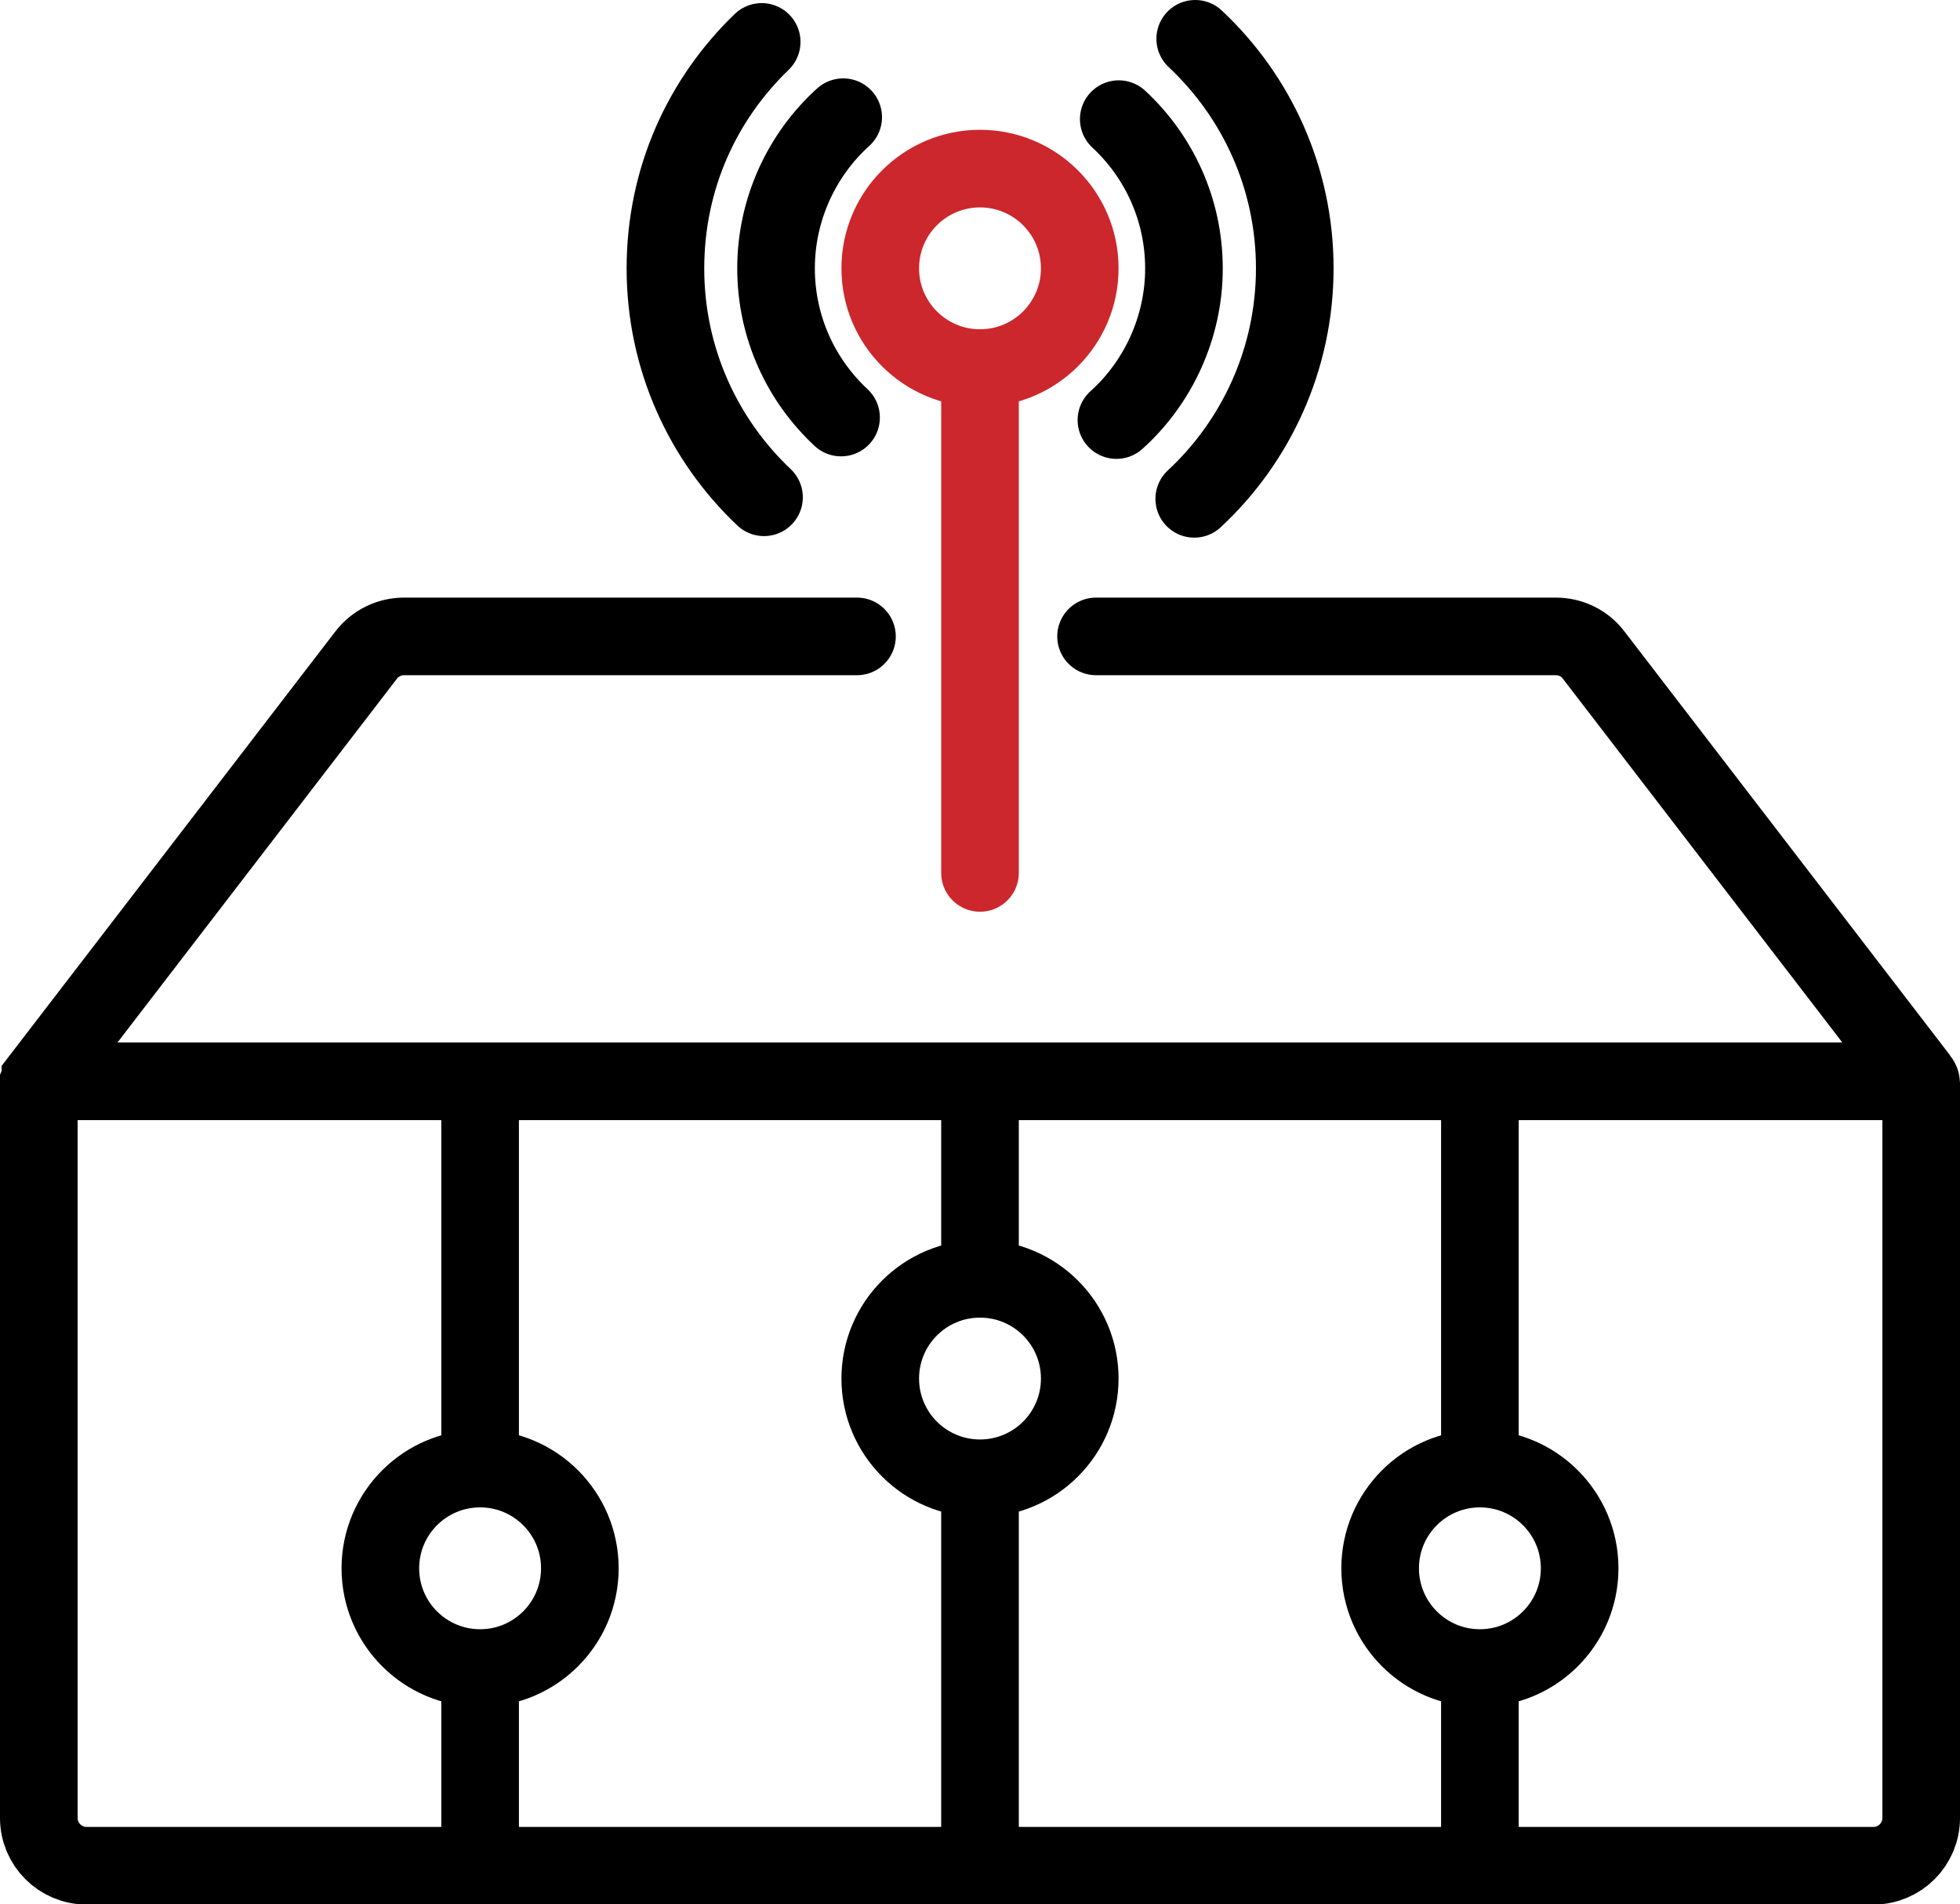 <?xml version="1.0" encoding="UTF-8"?>
<svg id="_图层_2" data-name="图层 2" xmlns="http://www.w3.org/2000/svg" viewBox="0 0 101 98.15">
  <defs>
    <style>
      .cls-1, .cls-2 {
        stroke: #000;
      }

      .cls-1, .cls-2, .cls-3 {
        fill: none;
        stroke-miterlimit: 10;
        stroke-width: 4px;
      }

      .cls-2, .cls-3 {
        stroke-linecap: round;
      }

      .cls-3 {
        stroke: #cc272c;
      }
    </style>
  </defs>
  <g id="_图层_1-2" data-name="图层 1">
    <g id="_37-T-BOX" data-name="37-T-BOX">
      <path class="cls-2" d="M44.16,32.8H20.82c-.76,0-1.48,.35-1.95,.96L2.08,55.62s0,.11,.05,.11H98.86c.06,0,.09-.06,.05-.11l-16.79-21.86c-.46-.61-1.18-.96-1.95-.96h-23.69"/>
      <path class="cls-1" d="M2.07,55.73H98.93s.07,.03,.07,.07v37.9c0,1.35-1.1,2.46-2.46,2.46H4.46c-1.35,0-2.46-1.1-2.46-2.46V55.8s.03-.07,.07-.07Z"/>
      <line class="cls-3" x1="50.5" y1="44.99" x2="50.5" y2="19.45"/>
      <line class="cls-1" x1="50.5" y1="66.42" x2="50.5" y2="55.36"/>
      <line class="cls-1" x1="50.5" y1="96.26" x2="50.5" y2="76.55"/>
      <circle class="cls-1" cx="50.5" cy="71.05" r="5.14"/>
      <line class="cls-1" x1="24.74" y1="75.98" x2="24.74" y2="55.36"/>
      <line class="cls-1" x1="24.74" y1="96.26" x2="24.74" y2="86.5"/>
      <circle class="cls-1" cx="24.74" cy="80.83" r="5.14"/>
      <line class="cls-1" x1="76.26" y1="76.08" x2="76.26" y2="55.36"/>
      <circle class="cls-1" cx="76.26" cy="80.83" r="5.14"/>
      <line class="cls-1" x1="76.26" y1="96.26" x2="76.26" y2="86.6"/>
      <path class="cls-2" d="M61.59,2c3.16,2.96,5.13,7.17,5.13,11.83s-1.99,8.92-5.18,11.88"/>
      <path class="cls-2" d="M39.37,25.63c-3.13-2.96-5.08-7.15-5.08-11.79s1.9-8.73,4.96-11.68"/>
      <path class="cls-2" d="M43.34,21.52c-2.06-1.92-3.35-4.65-3.35-7.69s1.33-5.87,3.46-7.79"/>
      <path class="cls-2" d="M57.65,6.14c2.07,1.92,3.36,4.66,3.36,7.7s-1.34,5.89-3.48,7.81"/>
      <circle class="cls-3" cx="50.5" cy="13.83" r="5.14"/>
    </g>
  </g>
</svg>